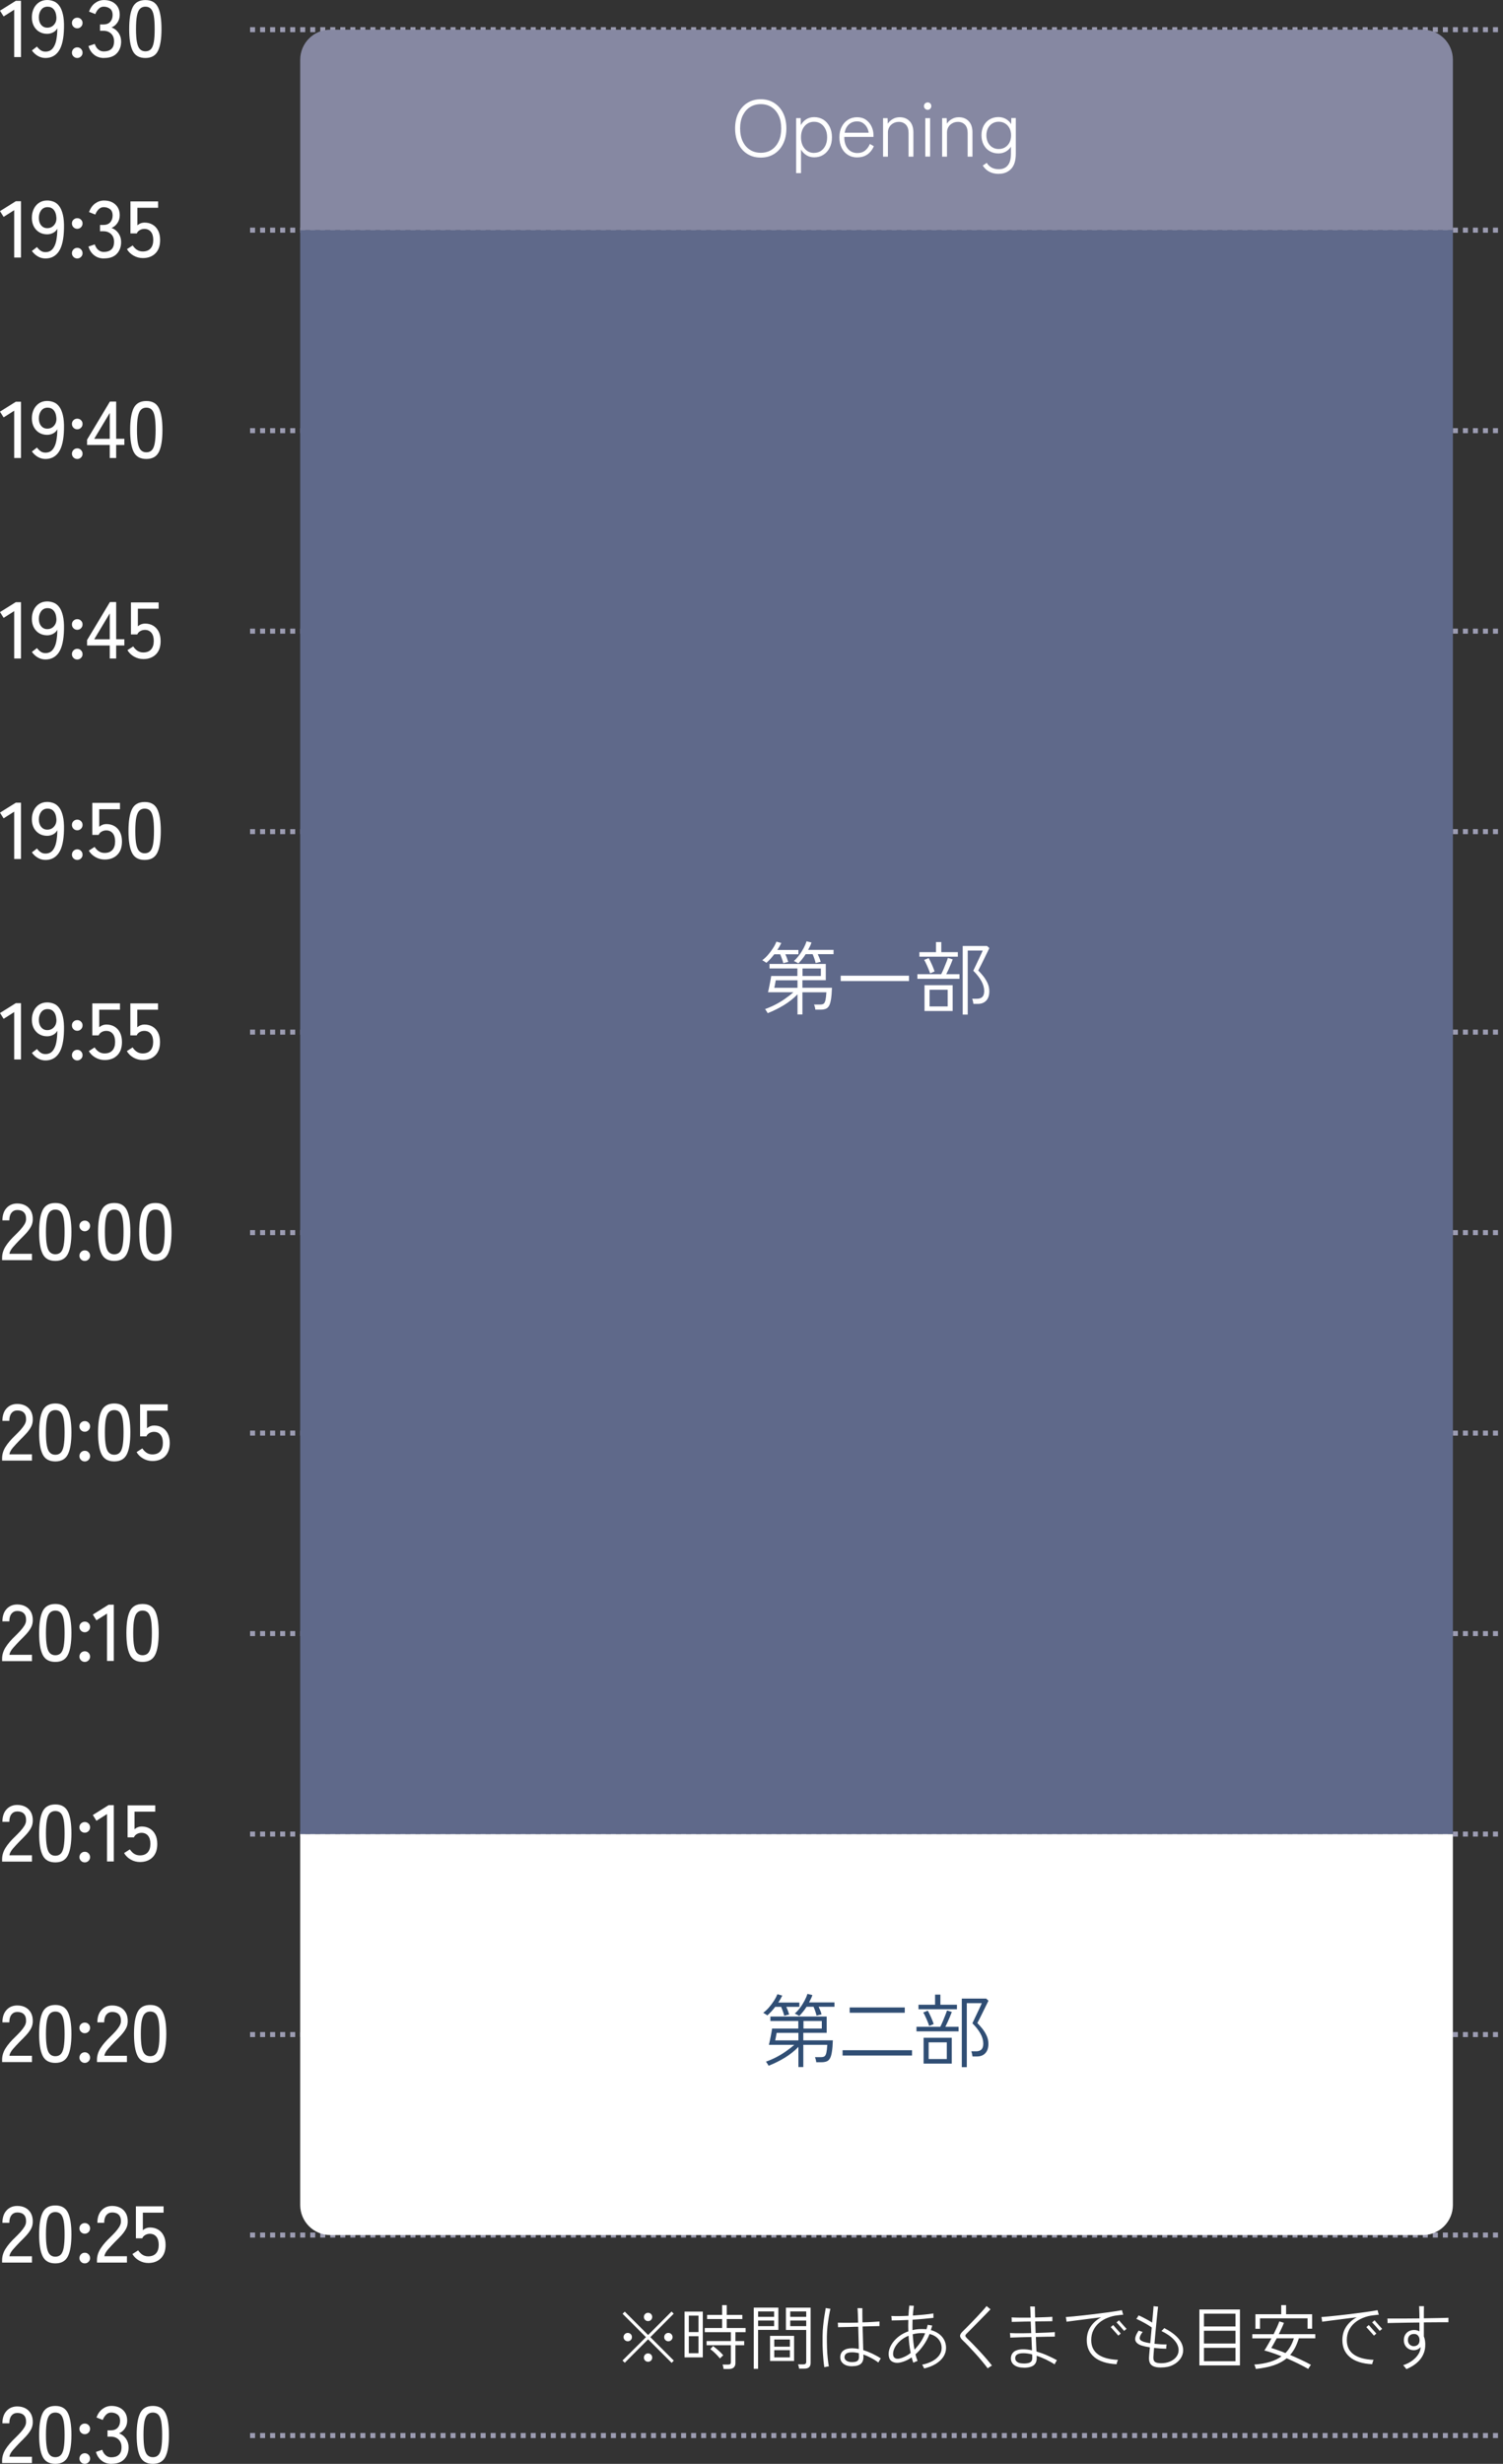 <?xml version="1.0" encoding="UTF-8"?>
<svg id="_レイヤー_1" data-name="レイヤー_1" xmlns="http://www.w3.org/2000/svg" version="1.1" viewBox="0 0 299.9 491.57">
  <rect x="0" y="0" width="299.9" height="491.57" fill="#333333" stroke="none"/>
  <!-- Generator: Adobe Illustrator 30.0.0, SVG Export Plug-In . SVG Version: 2.1.1 Build 123)  -->
  <defs>
    <style>
      .st0 {
        fill: #8688a2;
      }

      .st1 {
        fill: #304e74;
      }

      .st2 {
        fill: none;
        stroke: #9c9cb2;
        stroke-dasharray: 1;
        stroke-miterlimit: 10;
      }

      .st3 {
        fill: #fff;
      }

      .st4 {
        fill: #5f698a;
      }
    </style>
  </defs>
  <g>
    <g>
      <path class="st3" d="M2.83,11.39V1.94L.72,3.28l-.72-1.15L3.15.16h1.04v11.23h-1.36Z"/>
      <path class="st3" d="M9.07,11.57c-.55,0-1.07-.14-1.54-.42-.47-.28-.86-.64-1.17-1.08l1.02-.78c.21.3.46.54.73.73s.59.28.95.28c.6,0,1.07-.2,1.42-.6.35-.4.59-.95.74-1.65.14-.7.22-1.5.22-2.41-.19.35-.47.63-.84.82s-.77.29-1.19.29c-.57,0-1.08-.13-1.54-.39-.46-.26-.82-.64-1.1-1.13-.27-.49-.41-1.08-.41-1.76s.13-1.27.38-1.79c.26-.52.61-.93,1.07-1.23.46-.3.99-.45,1.6-.45.47,0,.91.09,1.33.26.42.17.78.46,1.09.88.31.42.55.98.72,1.7.17.72.25,1.63.22,2.73-.04,2.08-.38,3.6-1.01,4.56-.63.96-1.53,1.44-2.7,1.44ZM9.44,5.52c.55,0,1.01-.21,1.36-.62.35-.41.5-.92.45-1.54-.05-.66-.23-1.17-.54-1.51-.3-.35-.71-.52-1.21-.52-.55,0-.98.21-1.29.62-.3.42-.46.92-.46,1.52s.15,1.1.46,1.48c.31.38.71.57,1.22.57Z"/>
      <path class="st3" d="M15.42,5.65c-.3,0-.55-.1-.76-.31-.21-.21-.31-.46-.31-.76s.1-.55.31-.75c.21-.2.46-.3.76-.3s.54.1.74.3c.21.2.31.45.31.75s-.1.55-.31.76c-.21.21-.46.31-.74.31ZM15.42,11.57c-.3,0-.55-.1-.76-.31-.21-.21-.31-.46-.31-.74s.1-.55.31-.76c.21-.21.46-.31.76-.31s.54.1.74.31c.21.21.31.46.31.76s-.1.54-.31.74c-.21.21-.46.31-.74.31Z"/>
      <path class="st3" d="M20.75,11.57c-.76,0-1.41-.21-1.95-.63s-.93-1-1.15-1.75l1.26-.43c.06.22.17.45.32.68s.35.42.59.58c.25.16.54.24.9.24.64,0,1.14-.16,1.5-.49.36-.33.54-.83.54-1.53,0-.63-.19-1.14-.58-1.52-.39-.38-.91-.58-1.56-.58h-.66v-1.26h.66c.61,0,1.07-.18,1.38-.53.31-.35.47-.8.47-1.34,0-.61-.18-1.04-.54-1.3-.36-.26-.77-.38-1.22-.38-.31,0-.58.08-.8.24-.22.16-.41.36-.56.58-.15.23-.26.45-.34.66l-1.25-.5c.28-.75.68-1.32,1.22-1.71.53-.39,1.12-.59,1.76-.59.94,0,1.7.26,2.28.79.58.53.87,1.25.87,2.15,0,.58-.15,1.09-.45,1.54-.3.45-.69.78-1.18.99.57.2,1.02.55,1.38,1.06.35.5.53,1.08.53,1.74,0,.97-.29,1.76-.87,2.37-.58.61-1.43.91-2.55.91Z"/>
      <path class="st3" d="M29.01,11.57c-1.22,0-2.06-.47-2.53-1.42s-.7-2.4-.7-4.35.23-3.41.7-4.36,1.31-1.43,2.53-1.43,2.04.48,2.51,1.43.7,2.41.7,4.36-.23,3.4-.7,4.35-1.31,1.42-2.51,1.42ZM29.01,10.24c.45,0,.81-.14,1.08-.41.27-.27.47-.73.59-1.38.12-.65.18-1.54.18-2.66s-.06-2.02-.18-2.67c-.12-.65-.32-1.11-.59-1.38-.27-.27-.63-.41-1.08-.41s-.79.14-1.07.41c-.28.27-.48.73-.61,1.38s-.19,1.54-.19,2.67.06,2,.19,2.66c.13.65.33,1.11.61,1.38.28.27.63.41,1.07.41Z"/>
    </g>
    <line class="st2" x1="49.9" y1="5.92" x2="299.9" y2="5.92"/>
  </g>
  <g>
    <g>
      <path class="st3" d="M2.83,51.39v-9.46l-2.11,1.34-.72-1.15,3.15-1.97h1.04v11.23h-1.36Z"/>
      <path class="st3" d="M9.07,51.57c-.55,0-1.07-.14-1.54-.42-.47-.28-.86-.64-1.17-1.08l1.02-.78c.21.3.46.54.73.73s.59.28.95.28c.6,0,1.07-.2,1.42-.6.35-.4.59-.95.74-1.65.14-.7.22-1.5.22-2.41-.19.35-.47.63-.84.82s-.77.29-1.19.29c-.57,0-1.08-.13-1.54-.39-.46-.26-.82-.64-1.1-1.13-.27-.49-.41-1.08-.41-1.76s.13-1.27.38-1.79c.26-.52.61-.93,1.07-1.23.46-.3.99-.45,1.6-.45.47,0,.91.09,1.33.26.42.17.78.46,1.09.88.31.42.55.98.72,1.7.17.72.25,1.63.22,2.73-.04,2.08-.38,3.6-1.01,4.56-.63.96-1.53,1.44-2.7,1.44ZM9.44,45.52c.55,0,1.01-.21,1.36-.62.35-.41.5-.92.45-1.54-.05-.66-.23-1.17-.54-1.51-.3-.35-.71-.52-1.21-.52-.55,0-.98.21-1.29.62-.3.42-.46.92-.46,1.52s.15,1.1.46,1.48c.31.38.71.57,1.22.57Z"/>
      <path class="st3" d="M15.42,45.65c-.3,0-.55-.1-.76-.31-.21-.21-.31-.46-.31-.76s.1-.55.31-.75c.21-.2.46-.3.76-.3s.54.1.74.3c.21.2.31.45.31.75s-.1.55-.31.76c-.21.21-.46.31-.74.31ZM15.42,51.57c-.3,0-.55-.1-.76-.31-.21-.21-.31-.46-.31-.74s.1-.55.31-.76c.21-.21.46-.31.76-.31s.54.1.74.31c.21.21.31.46.31.76s-.1.54-.31.74c-.21.21-.46.31-.74.31Z"/>
      <path class="st3" d="M20.75,51.57c-.76,0-1.41-.21-1.95-.63s-.93-1-1.15-1.75l1.26-.43c.06.22.17.45.32.68s.35.42.59.58c.25.16.54.24.9.24.64,0,1.14-.16,1.5-.49.36-.33.54-.83.54-1.53,0-.63-.19-1.14-.58-1.52-.39-.38-.91-.58-1.56-.58h-.66v-1.26h.66c.61,0,1.07-.18,1.38-.53.31-.35.47-.8.47-1.34,0-.61-.18-1.04-.54-1.3-.36-.26-.77-.38-1.22-.38-.31,0-.58.08-.8.24-.22.16-.41.36-.56.58-.15.23-.26.45-.34.66l-1.25-.5c.28-.75.68-1.32,1.22-1.71.53-.39,1.12-.59,1.76-.59.94,0,1.7.26,2.28.79.58.53.87,1.25.87,2.15,0,.58-.15,1.09-.45,1.54-.3.45-.69.78-1.18.99.57.2,1.02.55,1.38,1.06.35.5.53,1.08.53,1.74,0,.97-.29,1.76-.87,2.37-.58.61-1.43.91-2.55.91Z"/>
      <path class="st3" d="M28.49,51.49c-.64,0-1.25-.16-1.82-.48-.57-.32-1.02-.75-1.34-1.3l1.15-.74c.25.37.53.67.86.88.33.21.71.32,1.14.32.68,0,1.2-.2,1.56-.6.36-.4.54-.96.54-1.69s-.16-1.25-.47-1.63c-.31-.38-.75-.58-1.3-.58-.33,0-.64.08-.92.24-.28.16-.48.38-.6.66h-1.26v-6.38h5.52v1.26h-4.14v3.5c.42-.36.89-.54,1.42-.54.6,0,1.13.13,1.6.4.47.27.84.66,1.11,1.18s.41,1.15.41,1.9c0,1.16-.32,2.05-.95,2.67-.63.62-1.47.93-2.5.93Z"/>
    </g>
    <line class="st2" x1="49.9" y1="45.92" x2="299.9" y2="45.92"/>
  </g>
  <g>
    <g>
      <path class="st3" d="M2.83,91.39v-9.46l-2.11,1.34-.72-1.15,3.15-1.97h1.04v11.23h-1.36Z"/>
      <path class="st3" d="M9.07,91.57c-.55,0-1.07-.14-1.54-.42-.47-.28-.86-.64-1.17-1.08l1.02-.78c.21.3.46.54.73.73s.59.28.95.28c.6,0,1.07-.2,1.42-.6.35-.4.59-.95.74-1.65.14-.7.22-1.5.22-2.41-.19.35-.47.63-.84.82s-.77.29-1.19.29c-.57,0-1.08-.13-1.54-.39-.46-.26-.82-.64-1.1-1.13-.27-.49-.41-1.08-.41-1.76s.13-1.27.38-1.79c.26-.52.61-.93,1.07-1.23.46-.3.99-.45,1.6-.45.47,0,.91.09,1.33.26.42.17.78.46,1.09.88.31.42.55.98.72,1.7.17.72.25,1.63.22,2.73-.04,2.08-.38,3.6-1.01,4.56-.63.96-1.53,1.44-2.7,1.44ZM9.44,85.52c.55,0,1.01-.21,1.36-.62.35-.41.5-.92.45-1.54-.05-.66-.23-1.17-.54-1.51-.3-.35-.71-.52-1.21-.52-.55,0-.98.21-1.29.62-.3.42-.46.92-.46,1.52s.15,1.1.46,1.48c.31.38.71.57,1.22.57Z"/>
      <path class="st3" d="M15.42,85.65c-.3,0-.55-.1-.76-.31-.21-.21-.31-.46-.31-.76s.1-.55.31-.75c.21-.2.46-.3.76-.3s.54.1.74.3c.21.2.31.45.31.75s-.1.55-.31.76c-.21.21-.46.31-.74.31ZM15.42,91.57c-.3,0-.55-.1-.76-.31-.21-.21-.31-.46-.31-.74s.1-.55.31-.76c.21-.21.46-.31.76-.31s.54.1.74.31c.21.21.31.46.31.76s-.1.54-.31.74c-.21.21-.46.31-.74.31Z"/>
      <path class="st3" d="M21.9,91.39v-2.61h-4.53v-1.06l4.56-7.6h1.25v7.42h1.63v1.23h-1.63v2.61h-1.28ZM18.8,87.55h3.1v-5.17l-3.1,5.17Z"/>
      <path class="st3" d="M29.2,91.57c-1.22,0-2.06-.47-2.53-1.42s-.7-2.4-.7-4.35.23-3.41.7-4.36,1.31-1.43,2.53-1.43,2.04.48,2.51,1.43.7,2.41.7,4.36-.23,3.4-.7,4.35-1.31,1.42-2.51,1.42ZM29.2,90.24c.45,0,.81-.14,1.08-.41.27-.27.47-.73.59-1.38.12-.65.18-1.54.18-2.66s-.06-2.02-.18-2.67c-.12-.65-.32-1.11-.59-1.38-.27-.27-.63-.41-1.08-.41s-.79.14-1.07.41c-.28.27-.48.73-.61,1.38s-.19,1.54-.19,2.67.06,2,.19,2.66c.13.65.33,1.11.61,1.38.28.27.63.41,1.07.41Z"/>
    </g>
    <line class="st2" x1="49.9" y1="85.92" x2="299.9" y2="85.92"/>
  </g>
  <g>
    <g>
      <path class="st3" d="M2.83,131.39v-9.46l-2.11,1.34-.72-1.15,3.15-1.97h1.04v11.23h-1.36Z"/>
      <path class="st3" d="M9.07,131.57c-.55,0-1.07-.14-1.54-.42-.47-.28-.86-.64-1.17-1.08l1.02-.78c.21.3.46.54.73.73s.59.28.95.28c.6,0,1.07-.2,1.42-.6.35-.4.59-.95.74-1.65.14-.7.22-1.5.22-2.41-.19.35-.47.63-.84.82s-.77.29-1.19.29c-.57,0-1.08-.13-1.54-.39-.46-.26-.82-.64-1.1-1.13-.27-.49-.41-1.08-.41-1.76s.13-1.27.38-1.79c.26-.52.61-.93,1.07-1.23.46-.3.99-.45,1.6-.45.47,0,.91.09,1.33.26.42.17.78.46,1.09.88.31.42.55.98.72,1.7.17.72.25,1.63.22,2.73-.04,2.08-.38,3.6-1.01,4.56-.63.96-1.53,1.44-2.7,1.44ZM9.44,125.52c.55,0,1.01-.21,1.36-.62.35-.41.5-.92.45-1.54-.05-.66-.23-1.17-.54-1.51-.3-.35-.71-.52-1.21-.52-.55,0-.98.21-1.29.62-.3.42-.46.92-.46,1.52s.15,1.1.46,1.48c.31.38.71.57,1.22.57Z"/>
      <path class="st3" d="M15.42,125.65c-.3,0-.55-.1-.76-.31-.21-.21-.31-.46-.31-.76s.1-.55.31-.75c.21-.2.46-.3.76-.3s.54.1.74.3c.21.2.31.45.31.75s-.1.55-.31.76c-.21.21-.46.31-.74.31ZM15.42,131.57c-.3,0-.55-.1-.76-.31-.21-.21-.31-.46-.31-.74s.1-.55.31-.76c.21-.21.46-.31.76-.31s.54.1.74.31c.21.21.31.46.31.76s-.1.54-.31.74c-.21.21-.46.31-.74.31Z"/>
      <path class="st3" d="M21.9,131.39v-2.61h-4.53v-1.06l4.56-7.6h1.25v7.42h1.63v1.23h-1.63v2.61h-1.28ZM18.8,127.55h3.1v-5.17l-3.1,5.17Z"/>
      <path class="st3" d="M28.59,131.49c-.64,0-1.25-.16-1.82-.48-.57-.32-1.02-.75-1.34-1.3l1.15-.74c.25.37.53.67.86.88.33.21.71.32,1.14.32.68,0,1.2-.2,1.56-.6.36-.4.54-.96.54-1.69s-.16-1.25-.47-1.63c-.31-.38-.75-.58-1.3-.58-.33,0-.64.08-.92.24-.28.16-.48.38-.6.66h-1.26v-6.38h5.52v1.26h-4.14v3.5c.42-.36.89-.54,1.42-.54.6,0,1.13.13,1.6.4.47.27.84.66,1.11,1.18s.41,1.15.41,1.9c0,1.16-.32,2.05-.95,2.67-.63.62-1.47.93-2.5.93Z"/>
    </g>
    <line class="st2" x1="49.9" y1="125.92" x2="299.9" y2="125.92"/>
  </g>
  <g>
    <g>
      <path class="st3" d="M2.83,171.39v-9.46l-2.11,1.34-.72-1.15,3.15-1.97h1.04v11.23h-1.36Z"/>
      <path class="st3" d="M9.07,171.57c-.55,0-1.07-.14-1.54-.42-.47-.28-.86-.64-1.17-1.08l1.02-.78c.21.3.46.54.73.73s.59.28.95.28c.6,0,1.07-.2,1.42-.6.35-.4.59-.95.74-1.65.14-.7.22-1.5.22-2.41-.19.35-.47.63-.84.82s-.77.29-1.19.29c-.57,0-1.08-.13-1.54-.39-.46-.26-.82-.64-1.1-1.13-.27-.49-.41-1.08-.41-1.76s.13-1.27.38-1.79c.26-.52.61-.93,1.07-1.23.46-.3.99-.45,1.6-.45.47,0,.91.09,1.33.26.42.17.78.46,1.09.88.31.42.55.98.72,1.7.17.72.25,1.63.22,2.73-.04,2.08-.38,3.6-1.01,4.56-.63.96-1.53,1.44-2.7,1.44ZM9.44,165.52c.55,0,1.01-.21,1.36-.62.35-.41.5-.92.45-1.54-.05-.66-.23-1.17-.54-1.51-.3-.35-.71-.52-1.21-.52-.55,0-.98.21-1.29.62-.3.42-.46.92-.46,1.52s.15,1.1.46,1.48c.31.38.71.57,1.22.57Z"/>
      <path class="st3" d="M15.42,165.65c-.3,0-.55-.1-.76-.31-.21-.21-.31-.46-.31-.76s.1-.55.31-.75c.21-.2.46-.3.76-.3s.54.1.74.3c.21.2.31.45.31.75s-.1.55-.31.76c-.21.21-.46.31-.74.31ZM15.42,171.57c-.3,0-.55-.1-.76-.31-.21-.21-.31-.46-.31-.74s.1-.55.31-.76c.21-.21.46-.31.76-.31s.54.1.74.31c.21.21.31.46.31.76s-.1.54-.31.74c-.21.21-.46.31-.74.31Z"/>
      <path class="st3" d="M20.88,171.49c-.64,0-1.25-.16-1.82-.48-.57-.32-1.02-.75-1.34-1.3l1.15-.74c.25.37.53.67.86.88.33.21.71.32,1.14.32.68,0,1.2-.2,1.56-.6.36-.4.54-.96.54-1.69s-.16-1.25-.47-1.63c-.31-.38-.75-.58-1.3-.58-.33,0-.64.08-.92.24-.28.16-.48.38-.6.66h-1.26v-6.38h5.52v1.26h-4.14v3.5c.42-.36.89-.54,1.42-.54.6,0,1.13.13,1.6.4.47.27.84.66,1.11,1.18s.41,1.15.41,1.9c0,1.16-.32,2.05-.95,2.67-.63.62-1.47.93-2.5.93Z"/>
      <path class="st3" d="M28.87,171.57c-1.22,0-2.06-.47-2.53-1.42s-.7-2.4-.7-4.35.23-3.41.7-4.36,1.31-1.43,2.53-1.43,2.04.48,2.51,1.43.7,2.41.7,4.36-.23,3.4-.7,4.35-1.31,1.42-2.51,1.42ZM28.87,170.24c.45,0,.81-.14,1.08-.41.27-.27.47-.73.59-1.38.12-.65.18-1.54.18-2.66s-.06-2.02-.18-2.67c-.12-.65-.32-1.11-.59-1.38-.27-.27-.63-.41-1.08-.41s-.79.14-1.07.41c-.28.27-.48.73-.61,1.38s-.19,1.54-.19,2.67.06,2,.19,2.66c.13.65.33,1.11.61,1.38.28.27.63.41,1.07.41Z"/>
    </g>
    <line class="st2" x1="49.9" y1="165.92" x2="299.9" y2="165.92"/>
  </g>
  <g>
    <g>
      <path class="st3" d="M2.83,211.39v-9.46l-2.11,1.34-.72-1.15,3.15-1.97h1.04v11.23h-1.36Z"/>
      <path class="st3" d="M9.07,211.57c-.55,0-1.07-.14-1.54-.42-.47-.28-.86-.64-1.17-1.08l1.02-.78c.21.3.46.54.73.73s.59.28.95.28c.6,0,1.07-.2,1.42-.6.35-.4.59-.95.74-1.65.14-.7.22-1.5.22-2.41-.19.35-.47.63-.84.82s-.77.29-1.19.29c-.57,0-1.08-.13-1.54-.39-.46-.26-.82-.64-1.1-1.13-.27-.49-.41-1.08-.41-1.76s.13-1.27.38-1.79c.26-.52.61-.93,1.07-1.23.46-.3.99-.45,1.6-.45.47,0,.91.09,1.33.26.42.17.78.46,1.09.88.31.42.55.98.72,1.7.17.72.25,1.63.22,2.73-.04,2.08-.38,3.6-1.01,4.56-.63.96-1.53,1.44-2.7,1.44ZM9.44,205.52c.55,0,1.01-.21,1.36-.62.35-.41.5-.92.45-1.54-.05-.66-.23-1.17-.54-1.51-.3-.35-.71-.52-1.21-.52-.55,0-.98.21-1.29.62-.3.42-.46.92-.46,1.52s.15,1.1.46,1.48c.31.38.71.57,1.22.57Z"/>
      <path class="st3" d="M15.42,205.65c-.3,0-.55-.1-.76-.31-.21-.21-.31-.46-.31-.76s.1-.55.31-.75c.21-.2.46-.3.76-.3s.54.1.74.3c.21.2.31.45.31.75s-.1.55-.31.76c-.21.21-.46.31-.74.31ZM15.42,211.57c-.3,0-.55-.1-.76-.31-.21-.21-.31-.46-.31-.74s.1-.55.31-.76c.21-.21.46-.31.76-.31s.54.1.74.31c.21.21.31.46.31.76s-.1.54-.31.74c-.21.21-.46.31-.74.31Z"/>
      <path class="st3" d="M20.88,211.49c-.64,0-1.25-.16-1.82-.48-.57-.32-1.02-.75-1.34-1.3l1.15-.74c.25.37.53.67.86.88.33.21.71.32,1.14.32.68,0,1.2-.2,1.56-.6.36-.4.54-.96.54-1.69s-.16-1.25-.47-1.63c-.31-.38-.75-.58-1.3-.58-.33,0-.64.08-.92.24-.28.16-.48.38-.6.66h-1.26v-6.38h5.52v1.26h-4.14v3.5c.42-.36.89-.54,1.42-.54.6,0,1.13.13,1.6.4.47.27.84.66,1.11,1.18s.41,1.15.41,1.9c0,1.16-.32,2.05-.95,2.67-.63.62-1.47.93-2.5.93Z"/>
      <path class="st3" d="M28.47,211.49c-.64,0-1.25-.16-1.82-.48-.57-.32-1.02-.75-1.34-1.3l1.15-.74c.25.37.53.67.86.88.33.21.71.32,1.14.32.68,0,1.2-.2,1.56-.6.36-.4.54-.96.54-1.69s-.16-1.25-.47-1.63c-.31-.38-.75-.58-1.3-.58-.33,0-.64.08-.92.24-.28.16-.48.38-.6.66h-1.26v-6.38h5.52v1.26h-4.14v3.5c.42-.36.89-.54,1.42-.54.6,0,1.13.13,1.6.4.47.27.84.66,1.11,1.18s.41,1.15.41,1.9c0,1.16-.32,2.05-.95,2.67-.63.62-1.47.93-2.5.93Z"/>
    </g>
    <line class="st2" x1="49.9" y1="205.92" x2="299.9" y2="205.92"/>
  </g>
  <g>
    <g>
      <path class="st3" d="M.42,251.39v-.45c0-.79.23-1.55.68-2.27.45-.72,1.11-1.5,1.98-2.32.36-.35.7-.7,1.02-1.05.31-.35.57-.69.78-1.03.2-.34.31-.67.32-.99.02-.63-.12-1.1-.43-1.41-.31-.31-.75-.46-1.31-.46-.49,0-.88.18-1.17.54-.29.36-.43.87-.43,1.53H.48c0-1.04.27-1.87.82-2.47.55-.6,1.26-.9,2.14-.9.62,0,1.17.13,1.64.38s.84.62,1.1,1.1.38,1.06.36,1.74c-.01.5-.13.97-.37,1.4-.23.43-.54.85-.91,1.26s-.79.83-1.25,1.28c-.51.52-.98,1.03-1.4,1.51s-.67.94-.74,1.37h4.51v1.26H.42Z"/>
      <path class="st3" d="M11.04,251.57c-1.22,0-2.06-.47-2.53-1.42s-.7-2.4-.7-4.35.23-3.41.7-4.36,1.31-1.43,2.53-1.43,2.04.48,2.51,1.43.7,2.41.7,4.36-.23,3.4-.7,4.35-1.31,1.42-2.51,1.42ZM11.04,250.24c.45,0,.81-.14,1.08-.41.27-.27.47-.73.59-1.38.12-.65.18-1.54.18-2.66s-.06-2.02-.18-2.67c-.12-.65-.32-1.11-.59-1.38-.27-.27-.63-.41-1.08-.41s-.79.14-1.07.41c-.28.27-.48.73-.61,1.38s-.19,1.54-.19,2.67.06,2,.19,2.66c.13.65.33,1.11.61,1.38.28.27.63.41,1.07.41Z"/>
      <path class="st3" d="M16.92,245.65c-.3,0-.55-.1-.76-.31-.21-.21-.31-.46-.31-.76s.1-.55.31-.75c.21-.2.46-.3.76-.3s.54.1.74.3c.21.2.31.45.31.75s-.1.55-.31.76c-.21.21-.46.31-.74.31ZM16.92,251.57c-.3,0-.55-.1-.76-.31-.21-.21-.31-.46-.31-.74s.1-.55.31-.76c.21-.21.46-.31.76-.31s.54.1.74.31c.21.21.31.46.31.76s-.1.54-.31.74c-.21.21-.46.31-.74.31Z"/>
      <path class="st3" d="M22.8,251.57c-1.22,0-2.06-.47-2.53-1.42s-.7-2.4-.7-4.35.23-3.41.7-4.36,1.31-1.43,2.53-1.43,2.04.48,2.51,1.43.7,2.41.7,4.36-.23,3.4-.7,4.35-1.31,1.42-2.51,1.42ZM22.8,250.24c.45,0,.81-.14,1.08-.41.27-.27.47-.73.59-1.38.12-.65.18-1.54.18-2.66s-.06-2.02-.18-2.67c-.12-.65-.32-1.11-.59-1.38-.27-.27-.63-.41-1.08-.41s-.79.14-1.07.41c-.28.27-.48.73-.61,1.38s-.19,1.54-.19,2.67.06,2,.19,2.66c.13.65.33,1.11.61,1.38.28.27.63.41,1.07.41Z"/>
      <path class="st3" d="M31.01,251.57c-1.22,0-2.06-.47-2.53-1.42s-.7-2.4-.7-4.35.23-3.41.7-4.36,1.31-1.43,2.53-1.43,2.04.48,2.51,1.43.7,2.41.7,4.36-.23,3.4-.7,4.35-1.31,1.42-2.51,1.42ZM31.01,250.24c.45,0,.81-.14,1.08-.41.27-.27.47-.73.59-1.38.12-.65.18-1.54.18-2.66s-.06-2.02-.18-2.67c-.12-.65-.32-1.11-.59-1.38-.27-.27-.63-.41-1.08-.41s-.79.14-1.07.41c-.28.27-.48.73-.61,1.38s-.19,1.54-.19,2.67.06,2,.19,2.66c.13.65.33,1.11.61,1.38.28.27.63.41,1.07.41Z"/>
    </g>
    <line class="st2" x1="49.9" y1="245.92" x2="299.9" y2="245.92"/>
  </g>
  <g>
    <g>
      <path class="st3" d="M.42,291.39v-.45c0-.79.23-1.55.68-2.27.45-.72,1.11-1.5,1.98-2.32.36-.35.7-.7,1.02-1.05.31-.35.57-.69.78-1.03.2-.34.31-.67.32-.99.02-.63-.12-1.1-.43-1.41-.31-.31-.75-.46-1.31-.46-.49,0-.88.18-1.17.54-.29.36-.43.87-.43,1.53H.48c0-1.04.27-1.87.82-2.47.55-.6,1.26-.9,2.14-.9.62,0,1.17.13,1.64.38s.84.62,1.1,1.1.38,1.06.36,1.74c-.01.5-.13.97-.37,1.4-.23.43-.54.85-.91,1.26s-.79.83-1.25,1.28c-.51.52-.98,1.03-1.4,1.51s-.67.94-.74,1.37h4.51v1.26H.42Z"/>
      <path class="st3" d="M11.04,291.57c-1.22,0-2.06-.47-2.53-1.42s-.7-2.4-.7-4.35.23-3.41.7-4.36,1.31-1.43,2.53-1.43,2.04.48,2.51,1.43.7,2.41.7,4.36-.23,3.4-.7,4.35-1.31,1.42-2.51,1.42ZM11.04,290.24c.45,0,.81-.14,1.08-.41.27-.27.47-.73.59-1.38.12-.65.18-1.54.18-2.66s-.06-2.02-.18-2.67c-.12-.65-.32-1.11-.59-1.38-.27-.27-.63-.41-1.08-.41s-.79.14-1.07.41c-.28.27-.48.73-.61,1.38s-.19,1.54-.19,2.67.06,2,.19,2.66c.13.65.33,1.11.61,1.38.28.27.63.41,1.07.41Z"/>
      <path class="st3" d="M16.92,285.65c-.3,0-.55-.1-.76-.31-.21-.21-.31-.46-.31-.76s.1-.55.31-.75c.21-.2.46-.3.76-.3s.54.1.74.3c.21.2.31.45.31.75s-.1.55-.31.76c-.21.21-.46.31-.74.31ZM16.92,291.57c-.3,0-.55-.1-.76-.31-.21-.21-.31-.46-.31-.74s.1-.55.31-.76c.21-.21.46-.31.76-.31s.54.1.74.31c.21.21.31.46.31.76s-.1.54-.31.74c-.21.21-.46.31-.74.31Z"/>
      <path class="st3" d="M22.8,291.57c-1.22,0-2.06-.47-2.53-1.42s-.7-2.4-.7-4.35.23-3.41.7-4.36,1.31-1.43,2.53-1.43,2.04.48,2.51,1.43.7,2.41.7,4.36-.23,3.4-.7,4.35-1.31,1.42-2.51,1.42ZM22.8,290.24c.45,0,.81-.14,1.08-.41.27-.27.47-.73.59-1.38.12-.65.18-1.54.18-2.66s-.06-2.02-.18-2.67c-.12-.65-.32-1.11-.59-1.38-.27-.27-.63-.41-1.08-.41s-.79.14-1.07.41c-.28.27-.48.73-.61,1.38s-.19,1.54-.19,2.67.06,2,.19,2.66c.13.65.33,1.11.61,1.38.28.27.63.41,1.07.41Z"/>
      <path class="st3" d="M30.41,291.49c-.64,0-1.25-.16-1.82-.48-.57-.32-1.02-.75-1.34-1.3l1.15-.74c.25.37.53.67.86.88.33.21.71.32,1.14.32.68,0,1.2-.2,1.56-.6.36-.4.54-.96.54-1.69s-.16-1.25-.47-1.63c-.31-.38-.75-.58-1.3-.58-.33,0-.64.08-.92.24-.28.16-.48.38-.6.66h-1.26v-6.38h5.52v1.26h-4.14v3.5c.42-.36.89-.54,1.42-.54.6,0,1.13.13,1.6.4.47.27.84.66,1.11,1.18s.41,1.15.41,1.9c0,1.16-.32,2.05-.95,2.67-.63.62-1.47.93-2.5.93Z"/>
    </g>
    <line class="st2" x1="49.9" y1="285.92" x2="299.9" y2="285.92"/>
  </g>
  <g>
    <g>
      <path class="st3" d="M.42,331.39v-.45c0-.79.23-1.55.68-2.27.45-.72,1.11-1.5,1.98-2.32.36-.35.7-.7,1.02-1.05.31-.35.57-.69.78-1.03.2-.34.31-.67.32-.99.02-.63-.12-1.1-.43-1.41-.31-.31-.75-.46-1.31-.46-.49,0-.88.18-1.17.54-.29.36-.43.87-.43,1.53H.48c0-1.04.27-1.87.82-2.47.55-.6,1.26-.9,2.14-.9.62,0,1.17.13,1.64.38s.84.62,1.1,1.1.38,1.06.36,1.74c-.01.5-.13.97-.37,1.4-.23.43-.54.85-.91,1.26s-.79.83-1.25,1.28c-.51.52-.98,1.03-1.4,1.51s-.67.94-.74,1.37h4.51v1.26H.42Z"/>
      <path class="st3" d="M11.04,331.57c-1.22,0-2.06-.47-2.53-1.42s-.7-2.4-.7-4.35.23-3.41.7-4.36,1.31-1.43,2.53-1.43,2.04.48,2.51,1.43.7,2.41.7,4.36-.23,3.4-.7,4.35-1.31,1.42-2.51,1.42ZM11.04,330.24c.45,0,.81-.14,1.08-.41.27-.27.47-.73.59-1.38.12-.65.18-1.54.18-2.66s-.06-2.02-.18-2.67c-.12-.65-.32-1.11-.59-1.38-.27-.27-.63-.41-1.08-.41s-.79.14-1.07.41c-.28.27-.48.73-.61,1.38s-.19,1.54-.19,2.67.06,2,.19,2.66c.13.65.33,1.11.61,1.38.28.27.63.41,1.07.41Z"/>
      <path class="st3" d="M16.92,325.65c-.3,0-.55-.1-.76-.31-.21-.21-.31-.46-.31-.76s.1-.55.31-.75c.21-.2.46-.3.76-.3s.54.1.74.3c.21.2.31.45.31.75s-.1.55-.31.76c-.21.21-.46.31-.74.31ZM16.92,331.57c-.3,0-.55-.1-.76-.31-.21-.21-.31-.46-.31-.74s.1-.55.31-.76c.21-.21.46-.31.76-.31s.54.1.74.31c.21.21.31.46.31.76s-.1.54-.31.74c-.21.21-.46.31-.74.31Z"/>
      <path class="st3" d="M21.35,331.39v-9.46l-2.11,1.34-.72-1.15,3.15-1.97h1.04v11.23h-1.36Z"/>
      <path class="st3" d="M28.45,331.57c-1.22,0-2.06-.47-2.53-1.42s-.7-2.4-.7-4.35.23-3.41.7-4.36,1.31-1.43,2.53-1.43,2.04.48,2.51,1.43.7,2.41.7,4.36-.23,3.4-.7,4.35-1.31,1.42-2.51,1.42ZM28.45,330.24c.45,0,.81-.14,1.08-.41.27-.27.47-.73.59-1.38.12-.65.18-1.54.18-2.66s-.06-2.02-.18-2.67c-.12-.65-.32-1.11-.59-1.38-.27-.27-.63-.41-1.08-.41s-.79.14-1.07.41c-.28.27-.48.73-.61,1.38s-.19,1.54-.19,2.67.06,2,.19,2.66c.13.65.33,1.11.61,1.38.28.27.63.41,1.07.41Z"/>
    </g>
    <line class="st2" x1="49.9" y1="325.92" x2="299.9" y2="325.92"/>
  </g>
  <g>
    <g>
      <path class="st3" d="M.42,371.39v-.45c0-.79.23-1.55.68-2.27.45-.72,1.11-1.5,1.98-2.32.36-.35.7-.7,1.02-1.05.31-.35.57-.69.78-1.03.2-.34.31-.67.32-.99.02-.63-.12-1.1-.43-1.41-.31-.31-.75-.46-1.31-.46-.49,0-.88.18-1.17.54-.29.36-.43.87-.43,1.53H.48c0-1.04.27-1.87.82-2.47.55-.6,1.26-.9,2.14-.9.62,0,1.17.13,1.64.38s.84.62,1.1,1.1.38,1.06.36,1.74c-.01.5-.13.97-.37,1.4-.23.43-.54.85-.91,1.26s-.79.83-1.25,1.28c-.51.52-.98,1.03-1.4,1.51s-.67.94-.74,1.37h4.51v1.26H.42Z"/>
      <path class="st3" d="M11.04,371.57c-1.22,0-2.06-.47-2.53-1.42s-.7-2.4-.7-4.35.23-3.41.7-4.36,1.31-1.43,2.53-1.43,2.04.48,2.51,1.43.7,2.41.7,4.36-.23,3.4-.7,4.35-1.31,1.42-2.51,1.42ZM11.04,370.24c.45,0,.81-.14,1.08-.41.27-.27.47-.73.59-1.38.12-.65.18-1.54.18-2.66s-.06-2.02-.18-2.67c-.12-.65-.32-1.11-.59-1.38-.27-.27-.63-.41-1.08-.41s-.79.14-1.07.41c-.28.27-.48.73-.61,1.38s-.19,1.54-.19,2.67.06,2,.19,2.66c.13.65.33,1.11.61,1.38.28.27.63.41,1.07.41Z"/>
      <path class="st3" d="M16.92,365.65c-.3,0-.55-.1-.76-.31-.21-.21-.31-.46-.31-.76s.1-.55.31-.75c.21-.2.46-.3.76-.3s.54.1.74.3c.21.2.31.45.31.75s-.1.55-.31.76c-.21.21-.46.31-.74.31ZM16.92,371.57c-.3,0-.55-.1-.76-.31-.21-.21-.31-.46-.31-.74s.1-.55.31-.76c.21-.21.46-.31.76-.31s.54.1.74.31c.21.21.31.46.31.76s-.1.54-.31.74c-.21.21-.46.31-.74.31Z"/>
      <path class="st3" d="M21.35,371.39v-9.46l-2.11,1.34-.72-1.15,3.15-1.97h1.04v11.23h-1.36Z"/>
      <path class="st3" d="M27.92,371.49c-.64,0-1.25-.16-1.82-.48-.57-.32-1.02-.75-1.34-1.3l1.15-.74c.25.37.53.67.86.88.33.21.71.32,1.14.32.68,0,1.2-.2,1.56-.6.36-.4.54-.96.54-1.69s-.16-1.25-.47-1.63c-.31-.38-.75-.58-1.3-.58-.33,0-.64.08-.92.24-.28.16-.48.38-.6.66h-1.26v-6.38h5.52v1.26h-4.14v3.5c.42-.36.89-.54,1.42-.54.6,0,1.13.13,1.6.4.47.27.84.66,1.11,1.18s.41,1.15.41,1.9c0,1.16-.32,2.05-.95,2.67-.63.62-1.47.93-2.5.93Z"/>
    </g>
    <line class="st2" x1="49.9" y1="365.92" x2="299.9" y2="365.92"/>
  </g>
  <g>
    <g>
      <path class="st3" d="M.42,411.39v-.45c0-.79.23-1.55.68-2.27.45-.72,1.11-1.5,1.98-2.32.36-.35.7-.7,1.02-1.05.31-.35.57-.69.78-1.03.2-.34.31-.67.32-.99.02-.63-.12-1.1-.43-1.41-.31-.31-.75-.46-1.31-.46-.49,0-.88.18-1.17.54-.29.36-.43.87-.43,1.53H.48c0-1.04.27-1.87.82-2.47.55-.6,1.26-.9,2.14-.9.62,0,1.17.13,1.64.38s.84.62,1.1,1.1.38,1.06.36,1.74c-.01.5-.13.97-.37,1.4-.23.43-.54.85-.91,1.26s-.79.83-1.25,1.28c-.51.52-.98,1.03-1.4,1.51s-.67.94-.74,1.37h4.51v1.26H.42Z"/>
      <path class="st3" d="M11.04,411.57c-1.22,0-2.06-.47-2.53-1.42s-.7-2.4-.7-4.35.23-3.41.7-4.36,1.31-1.43,2.53-1.43,2.04.48,2.51,1.43.7,2.41.7,4.36-.23,3.4-.7,4.35-1.31,1.42-2.51,1.42ZM11.04,410.24c.45,0,.81-.14,1.08-.41.27-.27.47-.73.59-1.38.12-.65.18-1.54.18-2.66s-.06-2.02-.18-2.67c-.12-.65-.32-1.11-.59-1.38-.27-.27-.63-.41-1.08-.41s-.79.14-1.07.41c-.28.27-.48.73-.61,1.38s-.19,1.54-.19,2.67.06,2,.19,2.66c.13.65.33,1.11.61,1.38.28.27.63.41,1.07.41Z"/>
      <path class="st3" d="M16.92,405.65c-.3,0-.55-.1-.76-.31-.21-.21-.31-.46-.31-.76s.1-.55.31-.75c.21-.2.46-.3.76-.3s.54.1.74.3c.21.2.31.45.31.75s-.1.55-.31.76c-.21.21-.46.31-.74.31ZM16.92,411.57c-.3,0-.55-.1-.76-.31-.21-.21-.31-.46-.31-.74s.1-.55.31-.76c.21-.21.46-.31.76-.31s.54.1.74.31c.21.21.31.46.31.76s-.1.54-.31.74c-.21.21-.46.31-.74.31Z"/>
      <path class="st3" d="M19.35,411.39v-.45c0-.79.23-1.55.68-2.27.45-.72,1.11-1.5,1.98-2.32.36-.35.7-.7,1.02-1.05.31-.35.57-.69.78-1.03.2-.34.31-.67.32-.99.02-.63-.12-1.1-.43-1.41-.31-.31-.75-.46-1.31-.46-.49,0-.88.18-1.17.54-.29.36-.43.87-.43,1.53h-1.36c0-1.04.27-1.87.82-2.47.55-.6,1.26-.9,2.14-.9.62,0,1.17.13,1.64.38s.84.62,1.1,1.1.38,1.06.36,1.74c-.01.5-.13.97-.37,1.4-.23.43-.54.85-.91,1.26s-.79.83-1.25,1.28c-.51.52-.98,1.03-1.4,1.51s-.67.94-.74,1.37h4.51v1.26h-5.97Z"/>
      <path class="st3" d="M29.97,411.57c-1.22,0-2.06-.47-2.53-1.42s-.7-2.4-.7-4.35.23-3.41.7-4.36,1.31-1.43,2.53-1.43,2.04.48,2.51,1.43.7,2.41.7,4.36-.23,3.4-.7,4.35-1.31,1.42-2.51,1.42ZM29.97,410.24c.45,0,.81-.14,1.08-.41.27-.27.47-.73.59-1.38.12-.65.18-1.54.18-2.66s-.06-2.02-.18-2.67c-.12-.65-.32-1.11-.59-1.38-.27-.27-.63-.41-1.08-.41s-.79.14-1.07.41c-.28.27-.48.73-.61,1.38s-.19,1.54-.19,2.67.06,2,.19,2.66c.13.65.33,1.11.61,1.38.28.27.63.41,1.07.41Z"/>
    </g>
    <line class="st2" x1="49.9" y1="405.92" x2="299.9" y2="405.92"/>
  </g>
  <g>
    <g>
      <path class="st3" d="M.42,451.39v-.45c0-.79.23-1.55.68-2.27.45-.72,1.11-1.5,1.98-2.32.36-.35.7-.7,1.02-1.05.31-.35.57-.69.78-1.03.2-.34.31-.67.32-.99.02-.63-.12-1.1-.43-1.41-.31-.31-.75-.46-1.31-.46-.49,0-.88.18-1.17.54-.29.36-.43.87-.43,1.53H.48c0-1.04.27-1.87.82-2.47.55-.6,1.26-.9,2.14-.9.62,0,1.17.13,1.64.38s.84.62,1.1,1.1.38,1.06.36,1.74c-.01.5-.13.97-.37,1.4-.23.43-.54.85-.91,1.26s-.79.83-1.25,1.28c-.51.52-.98,1.03-1.4,1.51s-.67.94-.74,1.37h4.51v1.26H.42Z"/>
      <path class="st3" d="M11.04,451.57c-1.22,0-2.06-.47-2.53-1.42s-.7-2.4-.7-4.35.23-3.41.7-4.36,1.31-1.43,2.53-1.43,2.04.48,2.51,1.43.7,2.41.7,4.36-.23,3.4-.7,4.35-1.31,1.42-2.51,1.42ZM11.04,450.24c.45,0,.81-.14,1.08-.41.27-.27.47-.73.59-1.38.12-.65.18-1.54.18-2.66s-.06-2.02-.18-2.67c-.12-.65-.32-1.11-.59-1.38-.27-.27-.63-.41-1.08-.41s-.79.14-1.07.41c-.28.27-.48.73-.61,1.38s-.19,1.54-.19,2.67.06,2,.19,2.66c.13.65.33,1.11.61,1.38.28.27.63.41,1.07.41Z"/>
      <path class="st3" d="M16.92,445.65c-.3,0-.55-.1-.76-.31-.21-.21-.31-.46-.31-.76s.1-.55.31-.75c.21-.2.46-.3.76-.3s.54.1.74.3c.21.2.31.45.31.75s-.1.55-.31.76c-.21.21-.46.31-.74.31ZM16.92,451.57c-.3,0-.55-.1-.76-.31-.21-.21-.31-.46-.31-.74s.1-.55.31-.76c.21-.21.46-.31.76-.31s.54.1.74.31c.21.21.31.46.31.76s-.1.54-.31.74c-.21.21-.46.31-.74.31Z"/>
      <path class="st3" d="M19.35,451.39v-.45c0-.79.23-1.55.68-2.27.45-.72,1.11-1.5,1.98-2.32.36-.35.7-.7,1.02-1.05.31-.35.57-.69.78-1.03.2-.34.31-.67.32-.99.02-.63-.12-1.1-.43-1.41-.31-.31-.75-.46-1.31-.46-.49,0-.88.18-1.17.54-.29.36-.43.87-.43,1.53h-1.36c0-1.04.27-1.87.82-2.47.55-.6,1.26-.9,2.14-.9.62,0,1.17.13,1.64.38s.84.62,1.1,1.1.38,1.06.36,1.74c-.01.5-.13.97-.37,1.4-.23.43-.54.85-.91,1.26s-.79.83-1.25,1.28c-.51.52-.98,1.03-1.4,1.51s-.67.94-.74,1.37h4.51v1.26h-5.97Z"/>
      <path class="st3" d="M29.58,451.49c-.64,0-1.25-.16-1.82-.48-.57-.32-1.02-.75-1.34-1.3l1.15-.74c.25.37.53.67.86.88.33.21.71.32,1.14.32.68,0,1.2-.2,1.56-.6.36-.4.54-.96.54-1.69s-.16-1.25-.47-1.63c-.31-.38-.75-.58-1.3-.58-.33,0-.64.08-.92.24-.28.16-.48.38-.6.66h-1.26v-6.38h5.52v1.26h-4.14v3.5c.42-.36.89-.54,1.42-.54.6,0,1.13.13,1.6.4.47.27.84.66,1.11,1.18s.41,1.15.41,1.9c0,1.16-.32,2.05-.95,2.67-.63.62-1.47.93-2.5.93Z"/>
    </g>
    <line class="st2" x1="49.9" y1="445.92" x2="299.9" y2="445.92"/>
  </g>
  <g>
    <g>
      <path class="st3" d="M.42,491.39v-.45c0-.79.23-1.55.68-2.27.45-.72,1.11-1.5,1.98-2.32.36-.35.7-.7,1.02-1.05.31-.35.57-.69.78-1.03.2-.34.31-.67.32-.99.02-.63-.12-1.1-.43-1.41-.31-.31-.75-.46-1.31-.46-.49,0-.88.18-1.17.54-.29.36-.43.87-.43,1.53H.48c0-1.04.27-1.87.82-2.47.55-.6,1.26-.9,2.14-.9.62,0,1.17.13,1.64.38s.84.62,1.1,1.1.38,1.06.36,1.74c-.01.5-.13.97-.37,1.4-.23.43-.54.85-.91,1.26s-.79.83-1.25,1.28c-.51.52-.98,1.03-1.4,1.51s-.67.94-.74,1.37h4.51v1.26H.42Z"/>
      <path class="st3" d="M11.04,491.57c-1.22,0-2.06-.47-2.53-1.42s-.7-2.4-.7-4.35.23-3.41.7-4.36,1.31-1.43,2.53-1.43,2.04.48,2.51,1.43.7,2.41.7,4.36-.23,3.4-.7,4.35-1.31,1.42-2.51,1.42ZM11.04,490.24c.45,0,.81-.14,1.08-.41.27-.27.47-.73.59-1.38.12-.65.18-1.54.18-2.66s-.06-2.02-.18-2.67c-.12-.65-.32-1.11-.59-1.38-.27-.27-.63-.41-1.08-.41s-.79.14-1.07.41c-.28.27-.48.73-.61,1.38s-.19,1.54-.19,2.67.06,2,.19,2.66c.13.65.33,1.11.61,1.38.28.27.63.41,1.07.41Z"/>
      <path class="st3" d="M16.92,485.65c-.3,0-.55-.1-.76-.31-.21-.21-.31-.46-.31-.76s.1-.55.31-.75c.21-.2.46-.3.76-.3s.54.1.74.3c.21.2.31.45.31.75s-.1.55-.31.76c-.21.21-.46.31-.74.31ZM16.92,491.57c-.3,0-.55-.1-.76-.31-.21-.21-.31-.46-.31-.74s.1-.55.31-.76c.21-.21.46-.31.76-.31s.54.1.74.31c.21.21.31.46.31.76s-.1.54-.31.74c-.21.21-.46.31-.74.31Z"/>
      <path class="st3" d="M22.24,491.57c-.76,0-1.41-.21-1.95-.63s-.93-1-1.15-1.75l1.26-.43c.06.22.17.45.32.68s.35.42.59.58c.25.16.54.24.9.24.64,0,1.14-.16,1.5-.49.36-.33.54-.83.54-1.53,0-.63-.19-1.14-.58-1.52-.39-.38-.91-.58-1.56-.58h-.66v-1.26h.66c.61,0,1.07-.18,1.38-.53.31-.35.47-.8.47-1.34,0-.61-.18-1.04-.54-1.3-.36-.26-.77-.38-1.22-.38-.31,0-.58.08-.8.24-.22.16-.41.36-.56.58-.15.23-.26.45-.34.66l-1.25-.5c.28-.75.68-1.32,1.22-1.71.53-.39,1.12-.59,1.76-.59.94,0,1.7.26,2.28.79.58.53.87,1.25.87,2.15,0,.58-.15,1.09-.45,1.54-.3.45-.69.78-1.18.99.57.2,1.02.55,1.38,1.06.35.5.53,1.08.53,1.74,0,.97-.29,1.76-.87,2.37-.58.61-1.43.91-2.55.91Z"/>
      <path class="st3" d="M30.5,491.57c-1.22,0-2.06-.47-2.53-1.42s-.7-2.4-.7-4.35.23-3.41.7-4.36,1.31-1.43,2.53-1.43,2.04.48,2.51,1.43.7,2.41.7,4.36-.23,3.4-.7,4.35-1.31,1.42-2.51,1.42ZM30.5,490.24c.45,0,.81-.14,1.08-.41.27-.27.47-.73.59-1.38.12-.65.18-1.54.18-2.66s-.06-2.02-.18-2.67c-.12-.65-.32-1.11-.59-1.38-.27-.27-.63-.41-1.08-.41s-.79.14-1.07.41c-.28.27-.48.73-.61,1.38s-.19,1.54-.19,2.67.06,2,.19,2.66c.13.65.33,1.11.61,1.38.28.27.63.41,1.07.41Z"/>
    </g>
    <line class="st2" x1="49.9" y1="485.92" x2="299.9" y2="485.92"/>
  </g>
  <g>
    <path class="st0" d="M65.9,5.92h218c3.31,0,6,2.69,6,6v34H59.9V11.92c0-3.31,2.69-6,6-6Z"/>
    <g>
      <path class="st3" d="M151.8,31.44c-1.01,0-1.9-.24-2.67-.72-.77-.48-1.37-1.16-1.8-2.03s-.65-1.9-.65-3.07.22-2.19.65-3.06c.43-.87,1.03-1.55,1.8-2.03.77-.49,1.66-.73,2.67-.73s1.89.24,2.66.73,1.37,1.16,1.8,2.03c.43.87.65,1.89.65,3.06s-.22,2.2-.65,3.07c-.43.88-1.03,1.55-1.8,2.03-.77.48-1.65.72-2.66.72ZM151.8,30.48c.8,0,1.51-.19,2.12-.58.61-.39,1.09-.95,1.44-1.68.35-.73.52-1.6.52-2.6s-.17-1.87-.52-2.59c-.35-.72-.83-1.28-1.44-1.67-.61-.39-1.32-.58-2.12-.58s-1.51.2-2.13.58c-.62.39-1.1.95-1.46,1.67-.35.73-.53,1.59-.53,2.59s.18,1.87.53,2.6c.35.73.84,1.29,1.46,1.68.62.39,1.33.58,2.13.58Z"/>
      <path class="st3" d="M158.86,34.56v-10.99h.9l.03,1.39c.28-.5.65-.89,1.1-1.17s.98-.42,1.57-.42c.68,0,1.29.17,1.82.5s.95.81,1.26,1.41c.3.6.46,1.3.46,2.1s-.15,1.5-.46,2.1c-.3.6-.72,1.07-1.26,1.41s-1.14.5-1.82.5c-.58,0-1.09-.14-1.54-.42-.45-.28-.81-.65-1.09-1.12v4.69h-.98ZM162.44,30.5c.5,0,.95-.13,1.34-.38.39-.26.7-.62.92-1.08.22-.46.34-1.01.34-1.64s-.11-1.18-.34-1.64c-.22-.46-.53-.82-.92-1.08-.39-.26-.83-.38-1.34-.38-.76,0-1.38.28-1.87.84-.49.56-.74,1.32-.74,2.26s.25,1.69.74,2.26,1.11.85,1.87.85Z"/>
      <path class="st3" d="M171.06,31.41c-.69,0-1.31-.16-1.85-.49-.54-.33-.96-.79-1.26-1.39-.3-.6-.46-1.31-.46-2.14s.15-1.5.46-2.1c.3-.6.72-1.06,1.26-1.4s1.14-.5,1.82-.5,1.28.17,1.77.52c.48.35.86.79,1.11,1.34.26.55.38,1.13.38,1.74v.32h-5.82c-.02.96.21,1.74.68,2.33.47.59,1.12.89,1.93.89.6,0,1.1-.15,1.5-.46s.74-.75.99-1.35l.8.46c-.68,1.48-1.79,2.22-3.31,2.22ZM168.53,26.48h4.8c-.05-.42-.18-.79-.39-1.14s-.48-.61-.8-.82-.7-.3-1.11-.3c-.65,0-1.2.2-1.64.6-.44.4-.73.95-.86,1.66Z"/>
      <path class="st3" d="M176.2,31.24v-7.66h.91l.03,1.09c.25-.36.57-.67.98-.91.41-.25.88-.37,1.4-.37.82,0,1.48.26,1.98.79.5.52.75,1.27.75,2.24v4.83h-.96v-4.69c0-.75-.18-1.31-.54-1.68s-.82-.56-1.38-.56c-.43,0-.81.09-1.14.28-.34.19-.6.44-.78.75s-.28.66-.28,1.05v4.85h-.98Z"/>
      <path class="st3" d="M185.11,21.91c-.2,0-.38-.07-.53-.22-.15-.14-.22-.32-.22-.52,0-.21.07-.39.22-.53.15-.14.33-.21.53-.21s.37.07.51.21c.14.14.21.31.21.53,0,.2-.07.38-.21.52-.14.14-.31.22-.51.22ZM184.63,31.24v-7.66h.96v7.66h-.96Z"/>
      <path class="st3" d="M187.99,31.24v-7.66h.91l.03,1.09c.25-.36.57-.67.98-.91.41-.25.88-.37,1.4-.37.82,0,1.48.26,1.98.79.5.52.75,1.27.75,2.24v4.83h-.96v-4.69c0-.75-.18-1.31-.54-1.68s-.82-.56-1.38-.56c-.43,0-.81.09-1.14.28-.34.19-.6.44-.78.75s-.28.66-.28,1.05v4.85h-.98Z"/>
      <path class="st3" d="M199.29,34.69c-1.42,0-2.49-.55-3.2-1.66l.8-.53c.53.84,1.33,1.26,2.4,1.26.79,0,1.39-.26,1.81-.78.42-.52.62-1.29.62-2.33v-1.38c-.27.42-.61.74-1.04.98s-.91.36-1.46.36c-.65,0-1.23-.15-1.74-.45-.51-.3-.91-.72-1.2-1.26-.29-.54-.44-1.18-.44-1.92s.15-1.37.44-1.91c.29-.54.69-.96,1.2-1.26.51-.3,1.08-.45,1.74-.45.55,0,1.05.13,1.49.38.44.25.79.59,1.06,1.03l.02-1.22h.9v7.09c0,1.39-.31,2.41-.94,3.06s-1.44.98-2.46.98ZM199.27,29.73c.48,0,.91-.11,1.28-.34.37-.23.67-.55.88-.96s.32-.89.32-1.43-.11-1.02-.32-1.42-.51-.72-.88-.95c-.37-.23-.8-.34-1.28-.34s-.89.12-1.26.34c-.37.23-.66.55-.87.95s-.32.88-.32,1.42.11,1.02.32,1.43.5.73.87.96c.37.23.79.34,1.26.34Z"/>
    </g>
  </g>
  <g>
    <path class="st3" d="M59.9,365.92h230v74c0,3.31-2.69,6-6,6H65.9c-3.31,0-6-2.69-6-6v-74h0Z"/>
    <g>
      <path class="st1" d="M156.48,402.15c-.06-.26-.15-.55-.27-.87-.12-.33-.23-.62-.35-.89h-1.18c-.25.32-.5.63-.77.92-.27.29-.53.55-.8.78-.03-.02-.11-.07-.22-.15s-.24-.16-.36-.23-.21-.12-.25-.13c.39-.29.78-.64,1.14-1.06.37-.42.7-.86,1-1.33.3-.46.53-.9.69-1.32l.98.27c-.22.47-.49.93-.8,1.39h4.21v.86h-2.61c.12.25.23.51.33.79.1.28.18.52.25.74-.04,0-.14.02-.28.06-.14.04-.29.08-.42.11-.14.04-.23.06-.27.07ZM159.31,412.4v-4.02c-.78.81-1.69,1.53-2.72,2.16-1.04.63-2.11,1.16-3.23,1.6-.02-.05-.07-.14-.14-.25s-.14-.23-.22-.34c-.08-.12-.13-.19-.18-.22.68-.24,1.36-.53,2.04-.88.68-.35,1.33-.74,1.94-1.17.62-.43,1.18-.86,1.68-1.31h-5.06c.05-.21.11-.47.18-.78s.13-.62.19-.94c.06-.33.12-.62.17-.9s.08-.48.1-.63h5.23v-1.5h-5.57v-.9h11.23v3.25h-4.66v1.5h5.89c-.03.92-.09,1.66-.18,2.24-.09.58-.21,1.02-.38,1.33s-.39.52-.67.63-.62.17-1.04.17h-1.04c-.01-.16-.04-.34-.1-.54-.05-.2-.11-.36-.16-.48h1.23c.29,0,.51-.05.67-.16.16-.11.28-.34.37-.69.08-.35.15-.89.19-1.6h-4.78v4.43h-1.01ZM154.67,407.08h4.64v-1.5h-4.34s-.03.17-.07.38c-.04.21-.08.42-.12.65-.04.22-.08.38-.11.48ZM159.47,402.21s-.1-.07-.22-.14-.26-.14-.39-.21c-.13-.07-.23-.11-.28-.12.37-.33.73-.72,1.06-1.17.34-.45.63-.92.89-1.4.26-.49.45-.94.58-1.37l.99.24c-.07.24-.17.48-.29.73-.12.25-.25.5-.38.74h5.07v.86h-3.15c.12.25.23.51.34.79.11.28.19.52.24.74-.05,0-.15.02-.3.06-.15.04-.29.08-.43.11-.14.04-.23.06-.27.07-.06-.27-.15-.57-.26-.9-.11-.33-.23-.62-.34-.87h-1.39c-.21.34-.45.67-.7.98-.25.31-.5.6-.74.84ZM160.32,404.72h3.66v-1.5h-3.66v1.5Z"/>
      <path class="st1" d="M168.12,410.1v-1.06h13.86v1.06h-13.86ZM169.54,401.57v-1.06h10.99v1.06h-10.99Z"/>
      <path class="st1" d="M182.87,405.28v-.91h4.75c.15-.29.31-.64.49-1.06.18-.42.34-.83.5-1.23.16-.41.28-.73.35-.96l.96.29c-.1.28-.22.59-.37.94-.15.35-.3.7-.46,1.06-.16.35-.31.67-.46.96h2.64v.91h-8.4ZM183.27,400.87v-.9h3.31v-2.02h1.06v2.02h3.3v.9h-7.66ZM185.41,404.21c-.06-.21-.17-.5-.31-.85s-.3-.7-.46-1.05c-.16-.35-.3-.61-.42-.79l.9-.37c.12.19.26.46.42.81.17.35.32.69.46,1.04.14.35.24.62.3.82l-.9.38ZM184.29,411.71v-5.15h5.62v5.15h-5.62ZM185.3,410.8h3.62v-3.33h-3.62v3.33ZM191.91,412.42v-13.68h4.86l.46.42c-.02.05-.09.19-.2.42-.11.23-.25.51-.41.83s-.33.66-.5,1.02c-.18.35-.34.69-.5,1.01-.16.32-.3.59-.41.8s-.18.34-.2.38c.31.31.63.67.98,1.1.34.42.63.89.87,1.4.24.51.36,1.06.36,1.65,0,.8-.2,1.42-.61,1.86-.41.44-.97.66-1.7.66h-.86c-.02-.15-.06-.33-.1-.54-.05-.21-.1-.37-.15-.49h.99c.44,0,.78-.12,1.03-.35.25-.24.38-.63.38-1.18,0-.66-.19-1.33-.57-2.01-.38-.68-.91-1.36-1.61-2.05.02-.04.09-.2.22-.46.12-.27.27-.59.46-.97.18-.38.36-.76.54-1.14s.33-.7.46-.98c.12-.27.19-.43.2-.47h-2.99v12.77h-.99Z"/>
    </g>
    <g>
      <path class="st3" d="M134.01,471.41l-4.69-4.69-4.66,4.68-.45-.45,4.68-4.66-4.66-4.66.43-.43,4.66,4.66,4.68-4.68.43.43-4.66,4.68,4.68,4.68-.43.45ZM125.26,467.11c-.23,0-.43-.08-.59-.24-.16-.16-.25-.35-.25-.59s.08-.43.25-.6c.16-.16.36-.24.59-.24s.43.08.59.24c.16.16.24.36.24.6s-.08.43-.24.59-.35.24-.59.24ZM129.31,463.09c-.23,0-.43-.08-.59-.24-.16-.16-.24-.36-.24-.59s.08-.43.24-.59c.16-.16.35-.24.59-.24s.43.08.59.24.24.35.24.59-.08.43-.24.59c-.16.16-.35.24-.59.24ZM129.31,471.2c-.23,0-.43-.08-.59-.24s-.24-.35-.24-.59.08-.43.24-.6c.16-.16.35-.24.59-.24s.43.08.59.24c.16.16.24.36.24.6s-.08.43-.24.59c-.16.16-.35.24-.59.24ZM133.36,467.11c-.23,0-.43-.08-.59-.24s-.24-.35-.24-.59.08-.43.24-.6c.16-.16.35-.24.59-.24s.43.08.59.24c.16.16.25.36.25.6s-.08.43-.25.59c-.16.16-.36.24-.59.24Z"/>
      <path class="st3" d="M136.59,470.32v-9.13h3.64v9.13h-3.64ZM137.44,465.28h1.93v-3.28h-1.93v3.28ZM137.44,469.49h1.93v-3.39h-1.93v3.39ZM144.39,472.64c-.02-.13-.05-.29-.09-.46-.04-.18-.09-.32-.13-.42h1.11c.21,0,.35-.03.43-.1s.12-.2.12-.38v-3.38h-4.84v-.83h4.84v-1.78h-5.21v-.83h3.47v-1.78h-3v-.83h3v-1.95h.92v1.95h3.11v.83h-3.11v1.78h3.77v.83h-2.04v1.78h1.75v.83h-1.75v3.58c0,.35-.1.62-.31.84-.21.21-.54.32-.99.32h-1.04ZM143.66,470.55c-.26-.33-.57-.67-.93-1.02-.36-.36-.69-.63-1-.84l.55-.62c.35.26.72.56,1.11.9.38.34.69.66.92.94-.04.03-.1.09-.2.18-.1.09-.19.18-.28.27s-.14.15-.16.17Z"/>
      <path class="st3" d="M150.4,472.6v-12.2h4.91v4.44h-4.05v7.76h-.87ZM151.27,462.24h3.19v-1.08h-3.19v1.08ZM151.27,464.09h3.19v-1.12h-3.19v1.12ZM153.65,471.04v-5.01h4.8v5.01h-4.8ZM154.49,468.19h3.12v-1.43h-3.12v1.43ZM154.49,470.32h3.12v-1.44h-3.12v1.44ZM159.44,472.57c0-.13-.04-.28-.08-.45s-.09-.31-.13-.4h1.09c.36,0,.55-.16.55-.49v-6.38h-4.05v-4.44h4.93v11.02c0,.37-.1.66-.3.85-.2.2-.52.29-.96.29h-1.05ZM157.68,462.24h3.19v-1.08h-3.19v1.08ZM157.68,464.09h3.19v-1.12h-3.19v1.12Z"/>
      <path class="st3" d="M164.48,472.28c-.12-.71-.21-1.62-.28-2.72-.07-1.1-.09-2.27-.07-3.51,0-.69.05-1.38.12-2.06.07-.69.15-1.33.25-1.93.1-.6.18-1.13.26-1.58.05,0,.14.03.27.05.13.02.26.04.39.06.13.01.22.03.28.04-.1.41-.21.92-.31,1.52s-.19,1.24-.27,1.92c-.07.68-.12,1.35-.13,2.02,0,.8,0,1.59.03,2.35.03.77.07,1.46.14,2.09.07.63.14,1.16.22,1.59-.05,0-.14.01-.27.04-.13.02-.26.05-.38.07s-.21.04-.26.06ZM170,472.1c-.72,0-1.29-.17-1.71-.5s-.63-.77-.63-1.3c0-.56.2-1,.61-1.32.41-.32,1-.48,1.77-.48.38,0,.82.05,1.32.15,0-.59-.03-1.28-.05-2.08-.02-.8-.04-1.58-.06-2.36-.53,0-1.05.02-1.57.04-.51.01-.98.02-1.41.03-.43,0-.78.01-1.06.02,0-.05,0-.13,0-.26s-.02-.25-.02-.39c0-.13-.01-.21-.02-.25.29,0,.65.02,1.08.02.43,0,.9,0,1.41,0s1.04-.02,1.57-.03c-.02-.68-.04-1.28-.06-1.81-.02-.52-.04-.88-.06-1.08.05,0,.14,0,.28,0,.14,0,.28,0,.41.01.13,0,.23,0,.27,0,0,.18-.01.52,0,1.04,0,.51.01,1.11.02,1.79.72-.02,1.39-.04,2-.08.62-.03,1.08-.06,1.4-.09,0,.05,0,.13,0,.26s0,.25,0,.38v.27c-.29,0-.74.02-1.35.03-.61.01-1.29.03-2.02.05.02.56.04,1.13.05,1.7.01.57.03,1.12.04,1.64.01.52.03.97.04,1.37.58.18,1.17.41,1.76.69.6.28,1.18.6,1.74.97-.03.05-.08.13-.15.24-.07.11-.14.22-.2.34-.07.11-.11.19-.14.24-.48-.36-.97-.67-1.48-.93-.51-.27-1.01-.49-1.51-.67,0,.06.01.1.01.15v.09c.05.72-.11,1.25-.48,1.59-.36.34-.96.51-1.79.51ZM169.95,471.27c.59,0,.98-.09,1.18-.28.2-.19.29-.49.26-.92,0-.05-.01-.12-.01-.22s0-.22-.01-.36c-.24-.07-.48-.11-.71-.14-.23-.03-.45-.04-.65-.04-.54,0-.93.09-1.16.27s-.35.42-.35.71.14.54.42.71c.28.18.63.27,1.04.27Z"/>
      <path class="st3" d="M184.43,472.58s-.06-.13-.12-.24c-.06-.11-.12-.22-.18-.34s-.11-.18-.15-.21c.78-.16,1.47-.4,2.06-.72s1.04-.71,1.37-1.16c.32-.45.48-.93.48-1.44,0-.67-.21-1.26-.62-1.76-.41-.5-1-.85-1.78-1.06-.35.85-.76,1.62-1.25,2.3-.49.69-1.01,1.28-1.57,1.77.11.48.25.91.42,1.3-.05.02-.13.05-.26.11-.13.05-.25.1-.36.15-.12.05-.19.09-.23.12-.12-.33-.23-.69-.34-1.08-.42.3-.84.54-1.27.71-.43.18-.85.3-1.26.36-.51.07-.96,0-1.34-.22s-.6-.56-.68-1.06c-.07-.46-.04-.93.11-1.41.15-.48.4-.96.74-1.41.35-.46.77-.87,1.29-1.25.51-.37,1.1-.68,1.75-.91-.03-.77-.03-1.53,0-2.27-.6.03-1.18.05-1.76.07-.57.02-1.09.03-1.56.03,0-.05,0-.13-.01-.26,0-.13-.02-.25-.03-.38-.01-.13-.03-.21-.04-.25.99.05,2.13.03,3.43-.04.02-.37.04-.73.07-1.08.03-.34.06-.67.1-.96.05,0,.13,0,.26.01s.25.02.38.02.21,0,.26,0c-.04.29-.08.6-.11.93-.04.33-.07.67-.08,1.03.76-.05,1.49-.11,2.21-.18s1.34-.15,1.88-.24c0,.04,0,.12,0,.25,0,.13,0,.26.01.38,0,.12,0,.21,0,.25-.58.07-1.23.13-1.95.2s-1.46.12-2.21.17c0,.34-.02.68-.02,1.02s0,.7,0,1.05c.58-.14,1.19-.21,1.82-.21.17,0,.33,0,.5.01.16,0,.32.02.47.04.1-.31.19-.61.25-.9.05,0,.13.03.26.05s.25.04.38.06c.13.02.21.03.26.04-.04.15-.08.3-.13.46-.05.15-.09.3-.14.45.95.26,1.69.71,2.23,1.33.53.63.8,1.37.8,2.23,0,.63-.18,1.22-.53,1.76-.35.54-.86,1.01-1.5,1.41-.65.4-1.42.71-2.32.92ZM179.53,470.54c.33-.07.68-.2,1.05-.38.37-.18.75-.42,1.13-.71-.11-.55-.2-1.12-.27-1.69-.07-.58-.12-1.17-.15-1.76-.67.28-1.25.64-1.72,1.07-.48.43-.83.89-1.07,1.38-.24.48-.33.94-.29,1.37.04.32.17.54.41.67.23.12.54.15.91.06ZM182.47,468.78c.41-.41.8-.89,1.17-1.43.37-.54.69-1.15.96-1.83-.21-.03-.43-.04-.69-.04-.32,0-.63.02-.92.06-.3.04-.59.1-.87.17.03.53.07,1.05.13,1.57s.13,1.01.22,1.5Z"/>
      <path class="st3" d="M197.07,472.5c-.34-.45-.72-.93-1.14-1.43-.42-.51-.86-1.02-1.32-1.52-.45-.5-.89-.98-1.32-1.43-.43-.45-.82-.84-1.16-1.16-.37-.35-.56-.66-.57-.92,0-.26.18-.57.57-.94.19-.18.43-.42.74-.73.3-.31.64-.65,1-1.02.36-.37.73-.76,1.11-1.16.37-.4.72-.78,1.05-1.14.33-.36.6-.69.83-.97.04.04.11.1.22.2s.22.18.33.27.19.15.24.17c-.22.24-.5.54-.84.88s-.7.71-1.08,1.1-.76.77-1.13,1.15c-.37.38-.71.72-1.01,1.02s-.53.53-.7.7c-.19.18-.28.33-.27.44,0,.12.1.27.29.46.35.34.74.72,1.17,1.16.42.43.86.9,1.32,1.39.45.49.9.98,1.33,1.48.43.5.83.98,1.2,1.45-.06.03-.14.08-.25.15-.11.07-.22.15-.34.23-.11.08-.19.14-.24.17Z"/>
      <path class="st3" d="M204.32,472.38c-.82,0-1.46-.17-1.92-.5s-.69-.79-.69-1.37c0-.19.03-.38.1-.59.07-.21.19-.4.37-.59.18-.19.43-.34.76-.45.33-.12.75-.17,1.27-.17.54,0,1.11.07,1.71.21-.02-.38-.04-.8-.06-1.25s-.04-.92-.06-1.41c-.83.02-1.63.04-2.39.06s-1.37.04-1.83.06c0-.05,0-.13,0-.26,0-.12-.02-.25-.03-.38s-.02-.22-.03-.27c.3.02.67.03,1.11.04s.94,0,1.48,0c.54,0,1.09-.02,1.65-.03l-.1-2.31c-.74,0-1.44.02-2.12.04-.68.01-1.23.03-1.67.04,0-.05,0-.13,0-.27s0-.26-.01-.38c0-.13-.01-.21-.02-.25.46.03,1.02.04,1.7.05s1.38,0,2.11,0c-.02-.53-.03-.99-.05-1.39-.01-.39-.03-.67-.04-.84.06,0,.15,0,.27,0,.13,0,.25,0,.39.01.13,0,.22,0,.27,0,0,.18,0,.46.01.85,0,.39.02.83.04,1.34.68-.02,1.33-.04,1.93-.06.61-.02,1.11-.05,1.51-.08,0,.04,0,.12,0,.25s0,.26,0,.38c0,.13,0,.21,0,.25-.37,0-.87.02-1.48.02-.61,0-1.26.01-1.95.02.02.36.04.74.05,1.13.01.39.03.78.04,1.18.78-.03,1.52-.06,2.21-.08.69-.03,1.23-.06,1.62-.1,0,.05,0,.13,0,.26,0,.13,0,.25,0,.38v.26c-.38,0-.91,0-1.6.02-.68.01-1.41.03-2.18.05.02.54.04,1.06.06,1.57.02.5.04.95.06,1.33.7.21,1.4.46,2.11.77.7.31,1.37.63,1.98.98-.03.04-.08.11-.15.22-.07.11-.14.23-.2.34-.06.12-.1.2-.12.26-.5-.33-1.07-.64-1.69-.95-.63-.3-1.26-.56-1.89-.76,0,.05,0,.09,0,.13s0,.08,0,.12c.05.73-.14,1.26-.55,1.61-.42.34-1.08.52-2,.52ZM204.25,471.55c.68,0,1.15-.1,1.39-.29.25-.19.36-.51.33-.95,0-.07,0-.16,0-.25,0-.09-.01-.2-.02-.32-.63-.17-1.21-.25-1.76-.25s-.98.09-1.24.26-.38.42-.38.73.14.57.41.77c.27.2.7.29,1.28.29Z"/>
      <path class="st3" d="M222.8,471.69c-1.97-.1-3.45-.58-4.45-1.42-1-.84-1.5-1.97-1.5-3.38,0-1.04.26-1.93.77-2.7.51-.76,1.21-1.38,2.1-1.87-.64.08-1.3.17-1.97.25-.67.08-1.31.17-1.94.25-.63.08-1.2.15-1.72.22s-.94.13-1.28.17c0-.05,0-.13-.03-.27-.02-.13-.04-.26-.06-.4-.02-.14-.04-.22-.06-.26.41-.03.92-.07,1.54-.13.62-.06,1.29-.13,2.02-.21.73-.08,1.48-.17,2.24-.26s1.49-.19,2.19-.28c.7-.09,1.33-.18,1.89-.27s1-.16,1.32-.22c.02.05.04.13.08.26.03.13.07.25.1.38.04.13.06.22.08.27-.17,0-.34.02-.52.04-.18.01-.4.04-.66.08-.7.08-1.36.25-1.99.51-.63.26-1.19.59-1.67,1.01-.48.42-.86.91-1.13,1.48-.28.57-.41,1.22-.41,1.95,0,1.21.44,2.15,1.32,2.81s2.22,1.04,4.02,1.12c-.03.05-.07.13-.11.25-.05.12-.09.24-.12.36-.03.12-.05.2-.06.26ZM223.15,465.99c-.07-.08-.17-.2-.31-.36-.14-.15-.29-.32-.45-.5s-.31-.35-.45-.5-.24-.27-.31-.34l.49-.42c.07.08.18.21.31.36.14.16.28.33.44.5.16.18.31.34.45.5.14.15.24.27.31.34l-.49.42ZM224.29,465.04c-.07-.08-.17-.2-.3-.36-.14-.15-.28-.32-.44-.5-.16-.18-.31-.35-.45-.5s-.25-.26-.32-.33l.5-.42c.06.08.17.21.3.36s.28.33.44.5.31.34.45.5c.14.15.25.27.32.34l-.5.41Z"/>
      <path class="st3" d="M231.68,472.35c-.88,0-1.51-.16-1.89-.47-.38-.31-.56-.83-.52-1.56,0-.16.03-.41.06-.77.03-.35.06-.77.11-1.23-.66-.1-1.21-.22-1.65-.36-.71-.23-1.12-.58-1.25-1.04-.12-.46.1-1.11.67-1.95.07.04.21.09.4.15.19.06.32.11.39.12-.31.42-.5.76-.56,1.02-.07.26-.03.46.12.6.14.14.37.26.66.36.34.1.77.2,1.29.28.05-.49.1-1.01.15-1.55.05-.54.1-1.07.15-1.59-.26-.2-.59-.41-.97-.63-.39-.22-.77-.44-1.16-.64s-.7-.35-.95-.44c.04-.04.09-.1.15-.2.06-.1.13-.2.19-.3.06-.1.1-.17.12-.2.22.08.49.21.81.37.32.16.64.34.98.52s.64.37.91.55c.06-.58.11-1.11.15-1.58.05-.48.08-.87.1-1.17.02-.3.04-.48.04-.54.06,0,.14.02.27.04.12.02.25.03.37.04.13,0,.21.02.26.03,0,.07-.03.27-.07.6s-.08.77-.14,1.29c-.06.53-.11,1.1-.17,1.73-.06.63-.12,1.26-.18,1.92s-.11,1.27-.16,1.86c.39.04.8.07,1.22.1.42.03.82.04,1.2.03,0,.04-.02.12-.04.24-.01.12-.02.24-.03.36,0,.12,0,.2,0,.25-.38,0-.78-.01-1.2-.04-.42-.03-.82-.07-1.23-.11-.04.43-.07.8-.09,1.12-.02.32-.04.56-.05.71-.02.46.08.77.31.95.22.18.64.27,1.25.27.65,0,1.24-.11,1.76-.34.52-.22.94-.53,1.25-.93.31-.4.46-.84.46-1.34,0-.69-.29-1.37-.88-2.02-.59-.66-1.44-1.26-2.55-1.8.04-.03.1-.08.18-.16.08-.08.16-.16.24-.25s.14-.14.15-.17c1.22.63,2.16,1.31,2.8,2.05.64.74.97,1.53.97,2.37,0,.6-.18,1.16-.54,1.68-.36.52-.87.95-1.52,1.27-.65.33-1.43.49-2.34.49Z"/>
      <path class="st3" d="M239.32,471.93v-11.16h8.09v11.16h-8.09ZM240.23,464.16h6.29v-2.55h-6.29v2.55ZM240.23,467.56h6.29v-2.55h-6.29v2.55ZM240.23,471.09h6.29v-2.67h-6.29v2.67Z"/>
      <path class="st3" d="M250.58,472.64c0-.06-.03-.14-.07-.27s-.08-.24-.13-.36c-.05-.12-.08-.21-.11-.25,1.18-.08,2.21-.26,3.11-.53.9-.27,1.68-.64,2.33-1.12-.63-.25-1.23-.48-1.83-.68-.59-.2-1.13-.36-1.6-.48.2-.29.42-.65.66-1.07.25-.42.5-.88.75-1.35h-3.82v-.83h4.26c.24-.49.46-.95.67-1.4.2-.45.36-.83.47-1.15l.92.28c-.12.32-.27.67-.45,1.06-.18.39-.37.79-.57,1.2h7.27v.83h-3.28c-.21.68-.45,1.29-.73,1.84-.28.55-.62,1.04-1,1.48.75.32,1.48.64,2.2.98.72.34,1.37.67,1.95.99-.04.04-.1.11-.17.22-.08.11-.15.23-.22.34s-.12.2-.15.26c-.62-.35-1.29-.71-2.04-1.08-.74-.36-1.5-.71-2.26-1.04-.71.59-1.57,1.05-2.57,1.39s-2.2.58-3.58.73ZM250.5,464.62v-2.9h5.15v-1.82h.97v1.82h5.19v2.88h-.91v-2.07h-9.49v2.09h-.91ZM256.49,469.46c.38-.38.71-.82.99-1.31.28-.49.51-1.03.69-1.63h-3.42c-.21.38-.4.74-.59,1.08-.19.34-.35.62-.5.85.41.12.86.27,1.34.44.48.17.98.36,1.49.57Z"/>
      <path class="st3" d="M273.8,471.69c-1.97-.1-3.45-.58-4.45-1.42-1-.84-1.5-1.97-1.5-3.38,0-1.04.26-1.93.77-2.7.51-.76,1.21-1.38,2.1-1.87-.64.08-1.3.17-1.97.25-.67.08-1.31.17-1.94.25-.63.08-1.2.15-1.72.22s-.94.13-1.28.17c0-.05,0-.13-.03-.27-.02-.13-.04-.26-.06-.4-.02-.14-.04-.22-.06-.26.41-.03.92-.07,1.54-.13.62-.06,1.29-.13,2.02-.21.73-.08,1.48-.17,2.24-.26s1.49-.19,2.19-.28c.7-.09,1.33-.18,1.89-.27s1-.16,1.32-.22c.02.05.04.13.08.26.03.13.07.25.1.38.04.13.06.22.08.27-.17,0-.34.02-.52.04-.18.01-.4.04-.66.08-.7.08-1.36.25-1.99.51-.63.26-1.19.59-1.67,1.01-.48.42-.86.91-1.13,1.48-.28.57-.41,1.22-.41,1.95,0,1.21.44,2.15,1.32,2.81s2.22,1.04,4.02,1.12c-.03.05-.07.13-.11.25-.05.12-.09.24-.12.36-.03.12-.05.2-.06.26ZM274.15,465.99c-.07-.08-.17-.2-.31-.36-.14-.15-.29-.32-.45-.5s-.31-.35-.45-.5-.24-.27-.31-.34l.49-.42c.07.08.18.21.31.36.14.16.28.33.44.5.16.18.31.34.45.5.14.15.24.27.31.34l-.49.42ZM275.29,465.04c-.07-.08-.17-.2-.3-.36-.14-.15-.28-.32-.44-.5-.16-.18-.31-.35-.45-.5s-.25-.26-.32-.33l.5-.42c.06.08.17.21.3.36s.28.33.44.5.31.34.45.5c.14.15.25.27.32.34l-.5.41Z"/>
      <path class="st3" d="M280.61,472.65s-.08-.12-.17-.22c-.08-.1-.17-.21-.26-.32-.09-.11-.16-.18-.2-.22.71-.24,1.32-.55,1.83-.93s.91-.8,1.2-1.26c.29-.46.44-.94.46-1.43-.38.41-.84.62-1.37.62-.36,0-.7-.08-.99-.24-.3-.16-.54-.39-.72-.69-.18-.3-.27-.65-.27-1.06,0-.62.19-1.11.57-1.48.38-.37.88-.56,1.5-.56.2,0,.38.02.55.07s.33.11.48.2v-1.76c-.8,0-1.6.02-2.39.03-.79.01-1.53.03-2.21.04s-1.27.02-1.76.04c0-.06,0-.15,0-.27,0-.12,0-.25-.01-.38,0-.13-.01-.21-.02-.26.46,0,1.03,0,1.71,0,.68,0,1.43,0,2.23,0,.81,0,1.63-.01,2.46-.02,0-.3,0-.61-.01-.92,0-.32-.02-.61-.03-.88,0-.27-.02-.48-.03-.64.06,0,.15,0,.29,0,.13,0,.27,0,.41,0h.27c0,.23-.02.58-.02,1.05s0,.92,0,1.37c1.01-.02,1.95-.04,2.83-.05.88-.01,1.57-.04,2.07-.06,0,.05,0,.13,0,.26,0,.13,0,.25,0,.37,0,.12,0,.21,0,.27-.49,0-1.18,0-2.06,0-.88,0-1.82.01-2.84.02v2.79c.11.27.19.58.24.92s.06.72.03,1.13c-.07.96-.41,1.83-1.04,2.59-.63.76-1.52,1.39-2.69,1.89ZM282.13,468.09c.3,0,.56-.1.78-.29.22-.2.34-.5.34-.92,0-.36-.1-.66-.3-.89s-.46-.34-.79-.34c-.4,0-.71.12-.92.34s-.31.52-.31.89c0,.38.12.68.36.9.24.21.52.32.84.32Z"/>
    </g>
  </g>
  <g>
    <rect class="st4" x="59.9" y="45.92" width="230" height="320"/>
    <g>
      <path class="st3" d="M156.29,192.15c-.06-.26-.15-.55-.27-.87-.12-.33-.23-.62-.35-.89h-1.18c-.25.32-.5.63-.77.92-.27.29-.53.55-.8.78-.03-.02-.11-.07-.22-.15s-.24-.16-.36-.23-.21-.12-.25-.13c.39-.29.78-.64,1.14-1.06.37-.42.7-.86,1-1.33.3-.46.53-.9.69-1.32l.98.27c-.22.47-.49.93-.8,1.39h4.21v.86h-2.61c.12.25.23.51.33.79.1.28.18.52.25.74-.04,0-.14.02-.28.06-.14.04-.29.08-.42.11-.14.04-.23.06-.27.07ZM159.13,202.4v-4.02c-.78.81-1.69,1.53-2.72,2.16-1.04.63-2.11,1.16-3.23,1.6-.02-.05-.07-.14-.14-.25s-.14-.23-.22-.34c-.08-.12-.13-.19-.18-.22.68-.24,1.36-.53,2.04-.88.68-.35,1.33-.74,1.94-1.17.62-.43,1.18-.86,1.68-1.31h-5.06c.05-.21.11-.47.18-.78s.13-.62.19-.94c.06-.33.12-.62.17-.9s.08-.48.1-.63h5.23v-1.5h-5.57v-.9h11.23v3.25h-4.66v1.5h5.89c-.03.92-.09,1.66-.18,2.24-.09.58-.21,1.02-.38,1.33s-.39.52-.67.63-.62.17-1.04.17h-1.04c-.01-.16-.04-.34-.1-.54-.05-.2-.11-.36-.16-.48h1.23c.29,0,.51-.05.67-.16.16-.11.28-.34.37-.69.08-.35.15-.89.19-1.6h-4.78v4.43h-1.01ZM154.49,197.08h4.64v-1.5h-4.34s-.03.17-.07.38c-.04.21-.08.42-.12.65-.04.22-.08.38-.11.48ZM159.29,192.21s-.1-.07-.22-.14-.26-.14-.39-.21c-.13-.07-.23-.11-.28-.12.37-.33.73-.72,1.06-1.17.34-.45.63-.92.89-1.4.26-.49.45-.94.58-1.37l.99.24c-.07.24-.17.48-.29.73-.12.25-.25.5-.38.74h5.07v.86h-3.15c.12.25.23.51.34.79.11.28.19.52.24.74-.05,0-.15.02-.3.06-.15.04-.29.08-.43.11-.14.04-.23.06-.27.07-.06-.27-.15-.57-.26-.9-.11-.33-.23-.62-.34-.87h-1.39c-.21.34-.45.67-.7.98-.25.31-.5.6-.74.84ZM160.13,194.72h3.66v-1.5h-3.66v1.5Z"/>
      <path class="st3" d="M167.75,195.73v-1.07h13.63v1.07h-13.63Z"/>
      <path class="st3" d="M183.05,195.28v-.91h4.75c.15-.29.31-.64.49-1.06.18-.42.34-.83.5-1.23.16-.41.28-.73.35-.96l.96.29c-.1.28-.22.59-.37.94-.15.35-.3.7-.46,1.06-.16.35-.31.67-.46.96h2.64v.91h-8.4ZM183.45,190.87v-.9h3.31v-2.02h1.06v2.02h3.3v.9h-7.66ZM185.59,194.21c-.06-.21-.17-.5-.31-.85s-.3-.7-.46-1.05c-.16-.35-.3-.61-.42-.79l.9-.37c.12.19.26.46.42.81.17.35.32.69.46,1.04.14.35.24.62.3.82l-.9.38ZM184.47,201.71v-5.15h5.62v5.15h-5.62ZM185.48,200.8h3.62v-3.33h-3.62v3.33ZM192.09,202.42v-13.68h4.86l.46.42c-.02.05-.09.19-.2.42-.11.23-.25.51-.41.83s-.33.66-.5,1.02c-.18.35-.34.69-.5,1.01-.16.32-.3.59-.41.8s-.18.34-.2.38c.31.31.63.67.98,1.1.34.42.63.89.87,1.4.24.51.36,1.06.36,1.65,0,.8-.2,1.42-.61,1.86-.41.44-.97.66-1.7.66h-.86c-.02-.15-.06-.33-.1-.54-.05-.21-.1-.37-.15-.49h.99c.44,0,.78-.12,1.03-.35.25-.24.38-.63.38-1.18,0-.66-.19-1.33-.57-2.01-.38-.68-.91-1.36-1.61-2.05.02-.04.09-.2.22-.46.12-.27.27-.59.46-.97.18-.38.36-.76.54-1.14s.33-.7.46-.98c.12-.27.19-.43.2-.47h-2.99v12.77h-.99Z"/>
    </g>
  </g>
</svg>